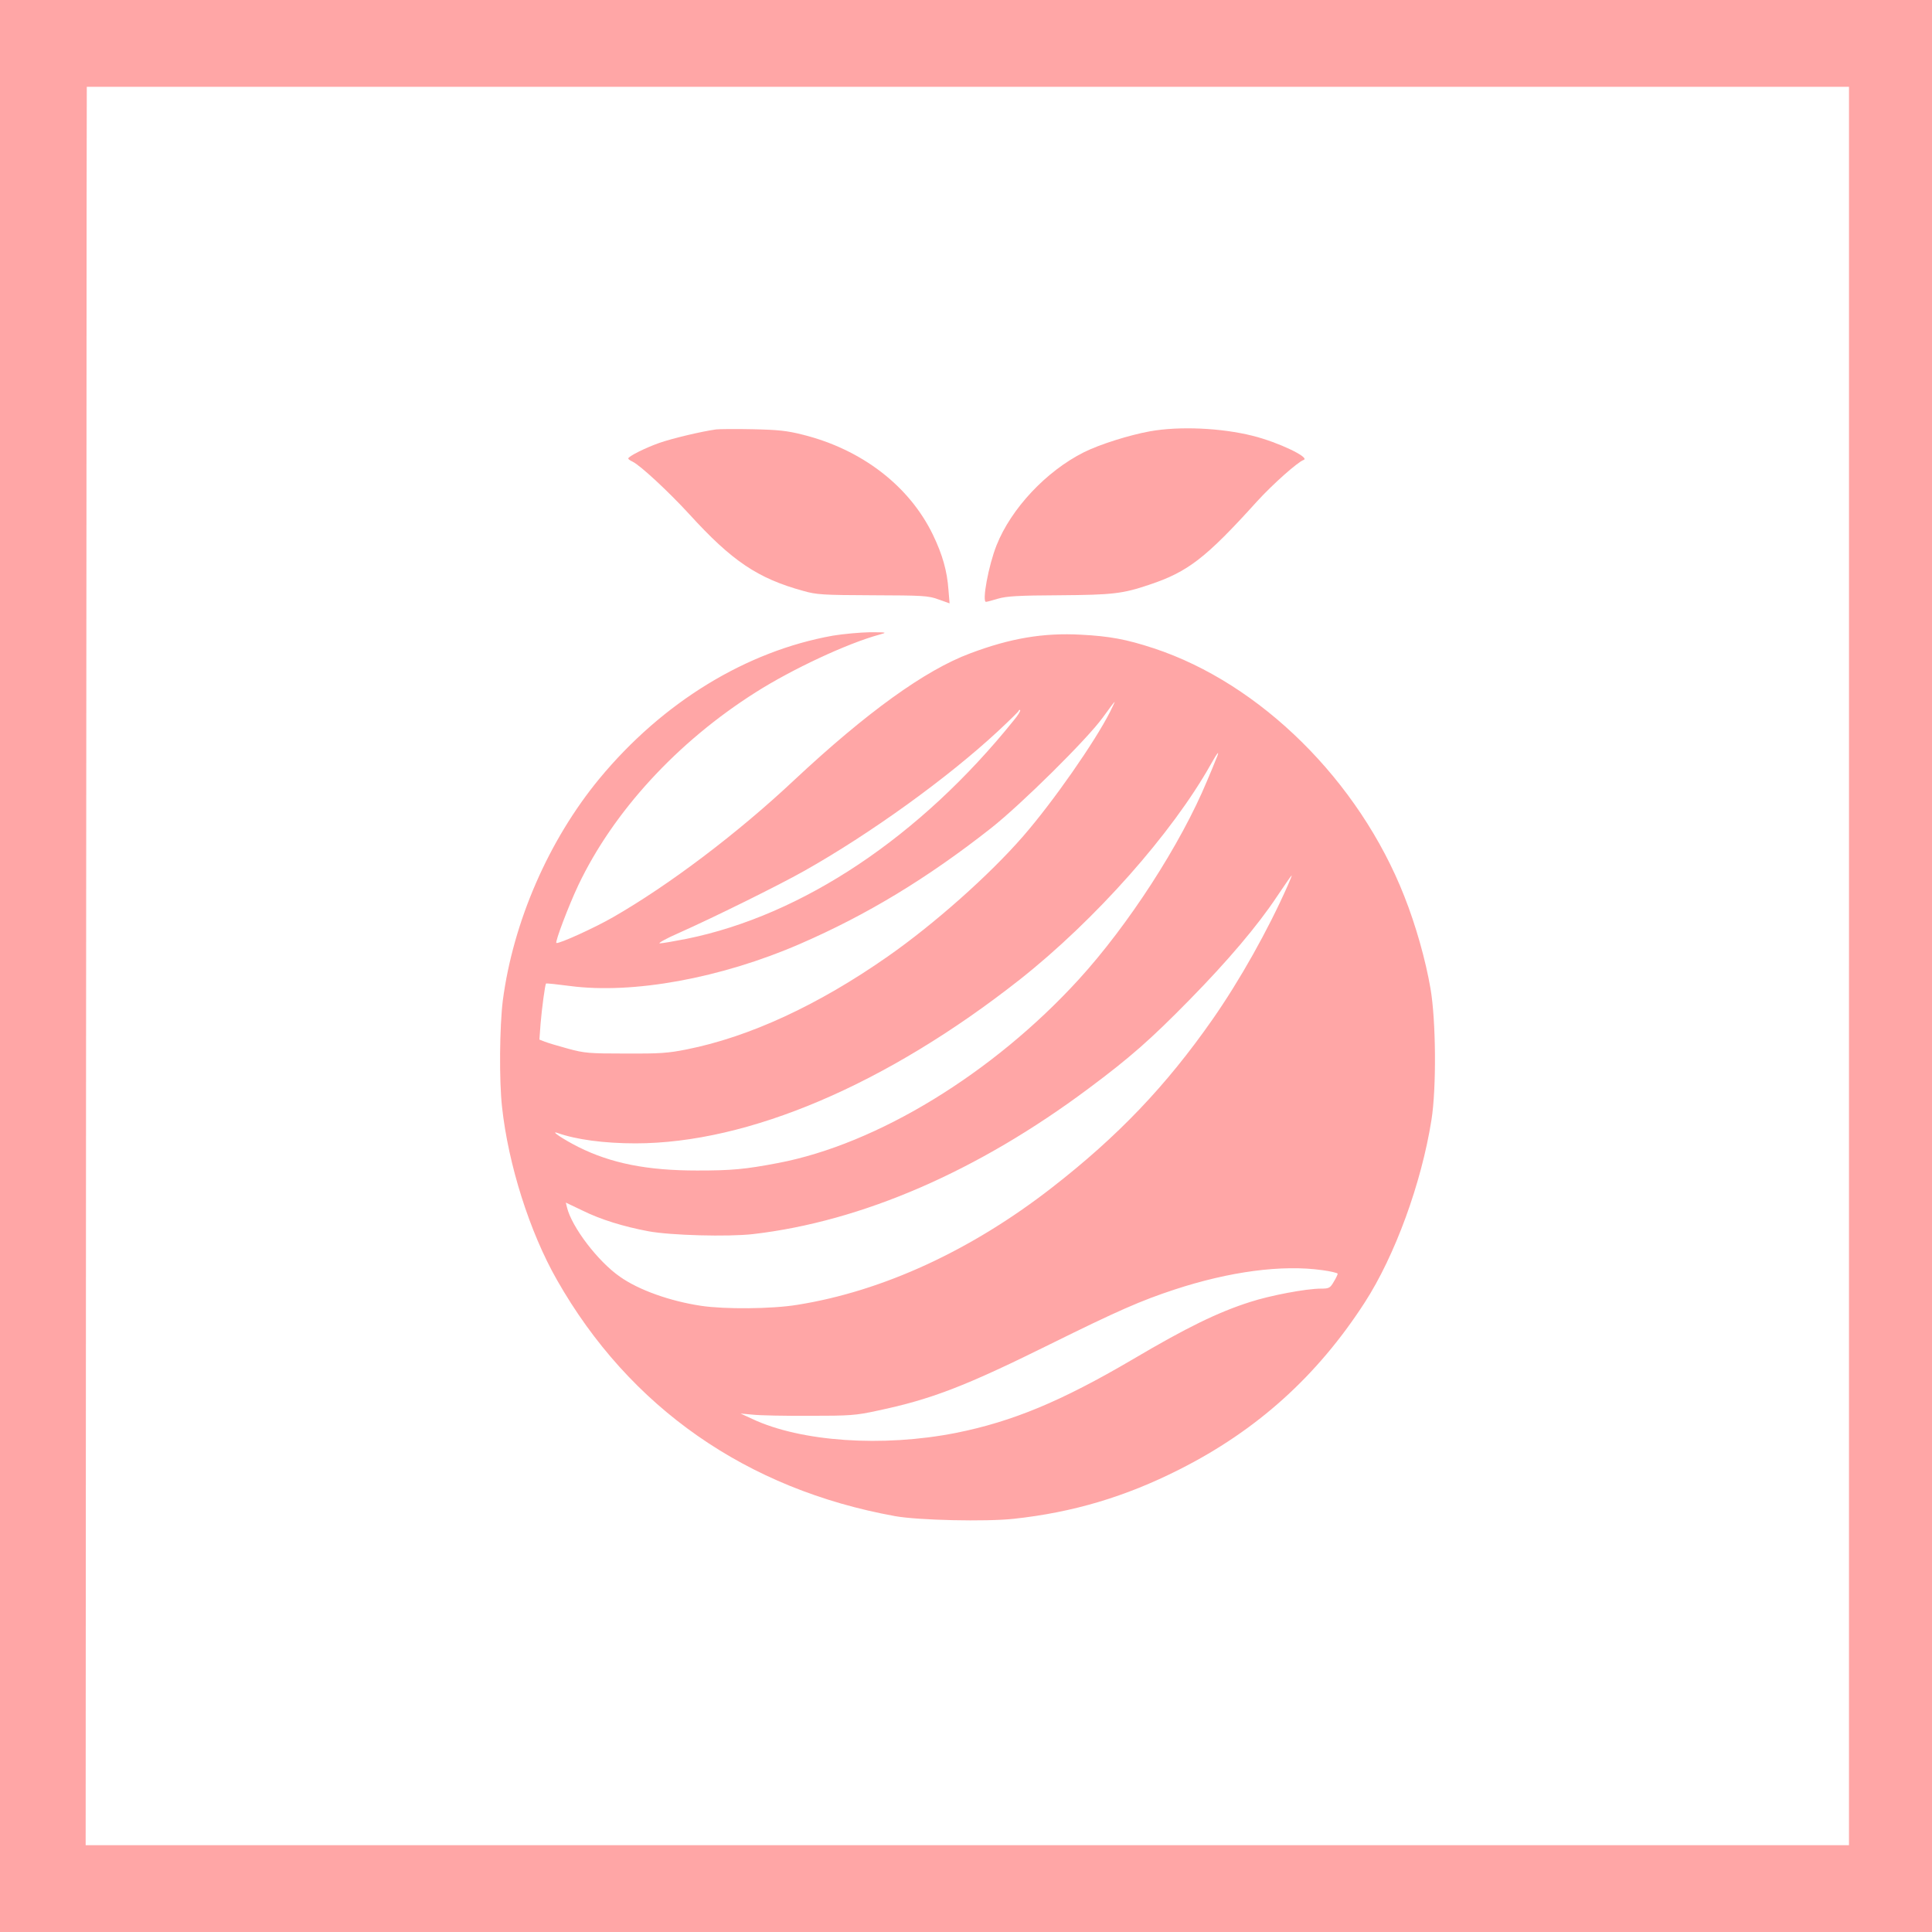 <?xml version="1.0" standalone="no"?>
<!DOCTYPE svg PUBLIC "-//W3C//DTD SVG 20010904//EN"
 "http://www.w3.org/TR/2001/REC-SVG-20010904/DTD/svg10.dtd">
<svg version="1.0" xmlns="http://www.w3.org/2000/svg"
 width="1024pt" height="1024pt" viewBox="0 0 1024 1024"
 preserveAspectRatio="xMidYMid meet">

<g transform="translate(0,1024) scale(0.1,-0.1)"
fill="#ffa6a6" stroke="none">
<path d="M0 5120 l0 -5120 5120 0 5120 0 0 5120 0 5120 -5120 0 -5120 0 0
-5120z m9800 0 l0 -4660 -4673 0 -4673 0 2 4048 c2 2226 3 4323 3 4660 l1 612
4670 0 4670 0 0 -4660z"/>
<path d="M3795 7964 c-84 -12 -236 -49 -299 -71 -77 -27 -166 -72 -166 -83 0
-4 10 -11 23 -17 40 -19 190 -158 301 -279 225 -247 362 -340 604 -406 70 -20
103 -22 367 -23 268 -1 294 -2 349 -22 l59 -21 -6 72 c-7 100 -32 187 -82 291
-125 259 -377 453 -690 531 -82 21 -130 26 -265 29 -91 2 -178 1 -195 -1z"/>
<path d="M6095 7954 c-110 -20 -266 -69 -350 -111 -200 -100 -386 -299 -463
-493 -43 -108 -78 -300 -56 -300 5 0 34 8 64 17 45 13 106 17 325 18 283 2
335 8 477 56 204 68 299 141 571 442 84 92 215 208 246 219 38 12 -133 94
-269 128 -167 42 -389 52 -545 24z"/>
<path d="M4415 6871 c-460 -82 -903 -353 -1238 -758 -269 -326 -457 -758 -512
-1176 -17 -137 -20 -423 -4 -565 33 -304 146 -662 291 -916 384 -676 1006
-1110 1793 -1252 123 -22 482 -30 628 -14 315 34 592 117 877 261 411 207 731
495 983 885 161 249 301 633 354 968 27 169 24 528 -5 696 -26 152 -78 336
-139 490 -240 611 -763 1128 -1328 1314 -146 48 -234 64 -386 72 -199 11 -375
-19 -587 -99 -239 -89 -549 -313 -934 -673 -299 -281 -662 -555 -958 -725 -97
-56 -286 -142 -301 -137 -9 3 65 198 116 306 186 391 525 760 941 1023 192
122 485 259 654 305 44 12 43 13 -50 13 -52 -1 -140 -9 -195 -18z m1469 -403
c-81 -160 -301 -476 -461 -660 -178 -205 -472 -466 -717 -637 -370 -259 -735
-427 -1066 -493 -99 -20 -145 -23 -325 -22 -193 0 -217 2 -305 26 -52 14 -108
31 -123 37 l-28 11 6 83 c7 84 24 209 29 214 2 2 59 -4 127 -13 333 -44 800
41 1219 223 355 154 675 348 1012 613 161 127 510 472 593 587 33 46 61 83 63
83 1 0 -10 -24 -24 -52z m-510 -45 c-497 -618 -1120 -1034 -1735 -1159 -66
-13 -130 -24 -142 -24 -12 0 34 26 103 56 180 80 526 251 661 327 350 197 761
493 1029 742 58 54 107 102 109 107 1 5 6 7 8 4 3 -3 -11 -27 -33 -53z m1070
-210 c-8 -21 -29 -71 -46 -111 -140 -337 -418 -766 -681 -1054 -455 -498
-1068 -872 -1592 -972 -178 -34 -248 -40 -430 -40 -265 0 -456 38 -630 125
-79 40 -153 89 -110 74 99 -35 246 -55 413 -55 599 0 1331 312 2037 868 400
316 807 775 1012 1140 39 70 51 81 27 25z m381 -667 c-104 -235 -253 -501
-399 -710 -246 -352 -501 -619 -851 -891 -428 -333 -897 -549 -1350 -621 -135
-22 -384 -24 -510 -5 -165 25 -330 84 -429 154 -117 81 -256 264 -281 368 l-6
25 88 -42 c97 -48 217 -85 350 -110 119 -22 421 -30 554 -15 577 67 1190 332
1779 772 220 164 328 259 535 470 203 207 360 392 463 547 41 61 76 112 78
112 2 0 -8 -24 -21 -54z m183 -2038 c45 -6 82 -15 82 -19 0 -4 -9 -24 -21 -43
-19 -33 -25 -36 -69 -36 -76 0 -268 -36 -375 -71 -169 -54 -334 -134 -625
-306 -375 -220 -634 -328 -935 -388 -387 -76 -819 -47 -1077 74 l-63 29 65 -6
c36 -4 171 -7 300 -6 215 0 246 2 360 27 286 60 467 130 915 352 360 178 481
231 660 290 292 96 570 133 783 103z"/>
</g>
</svg>
